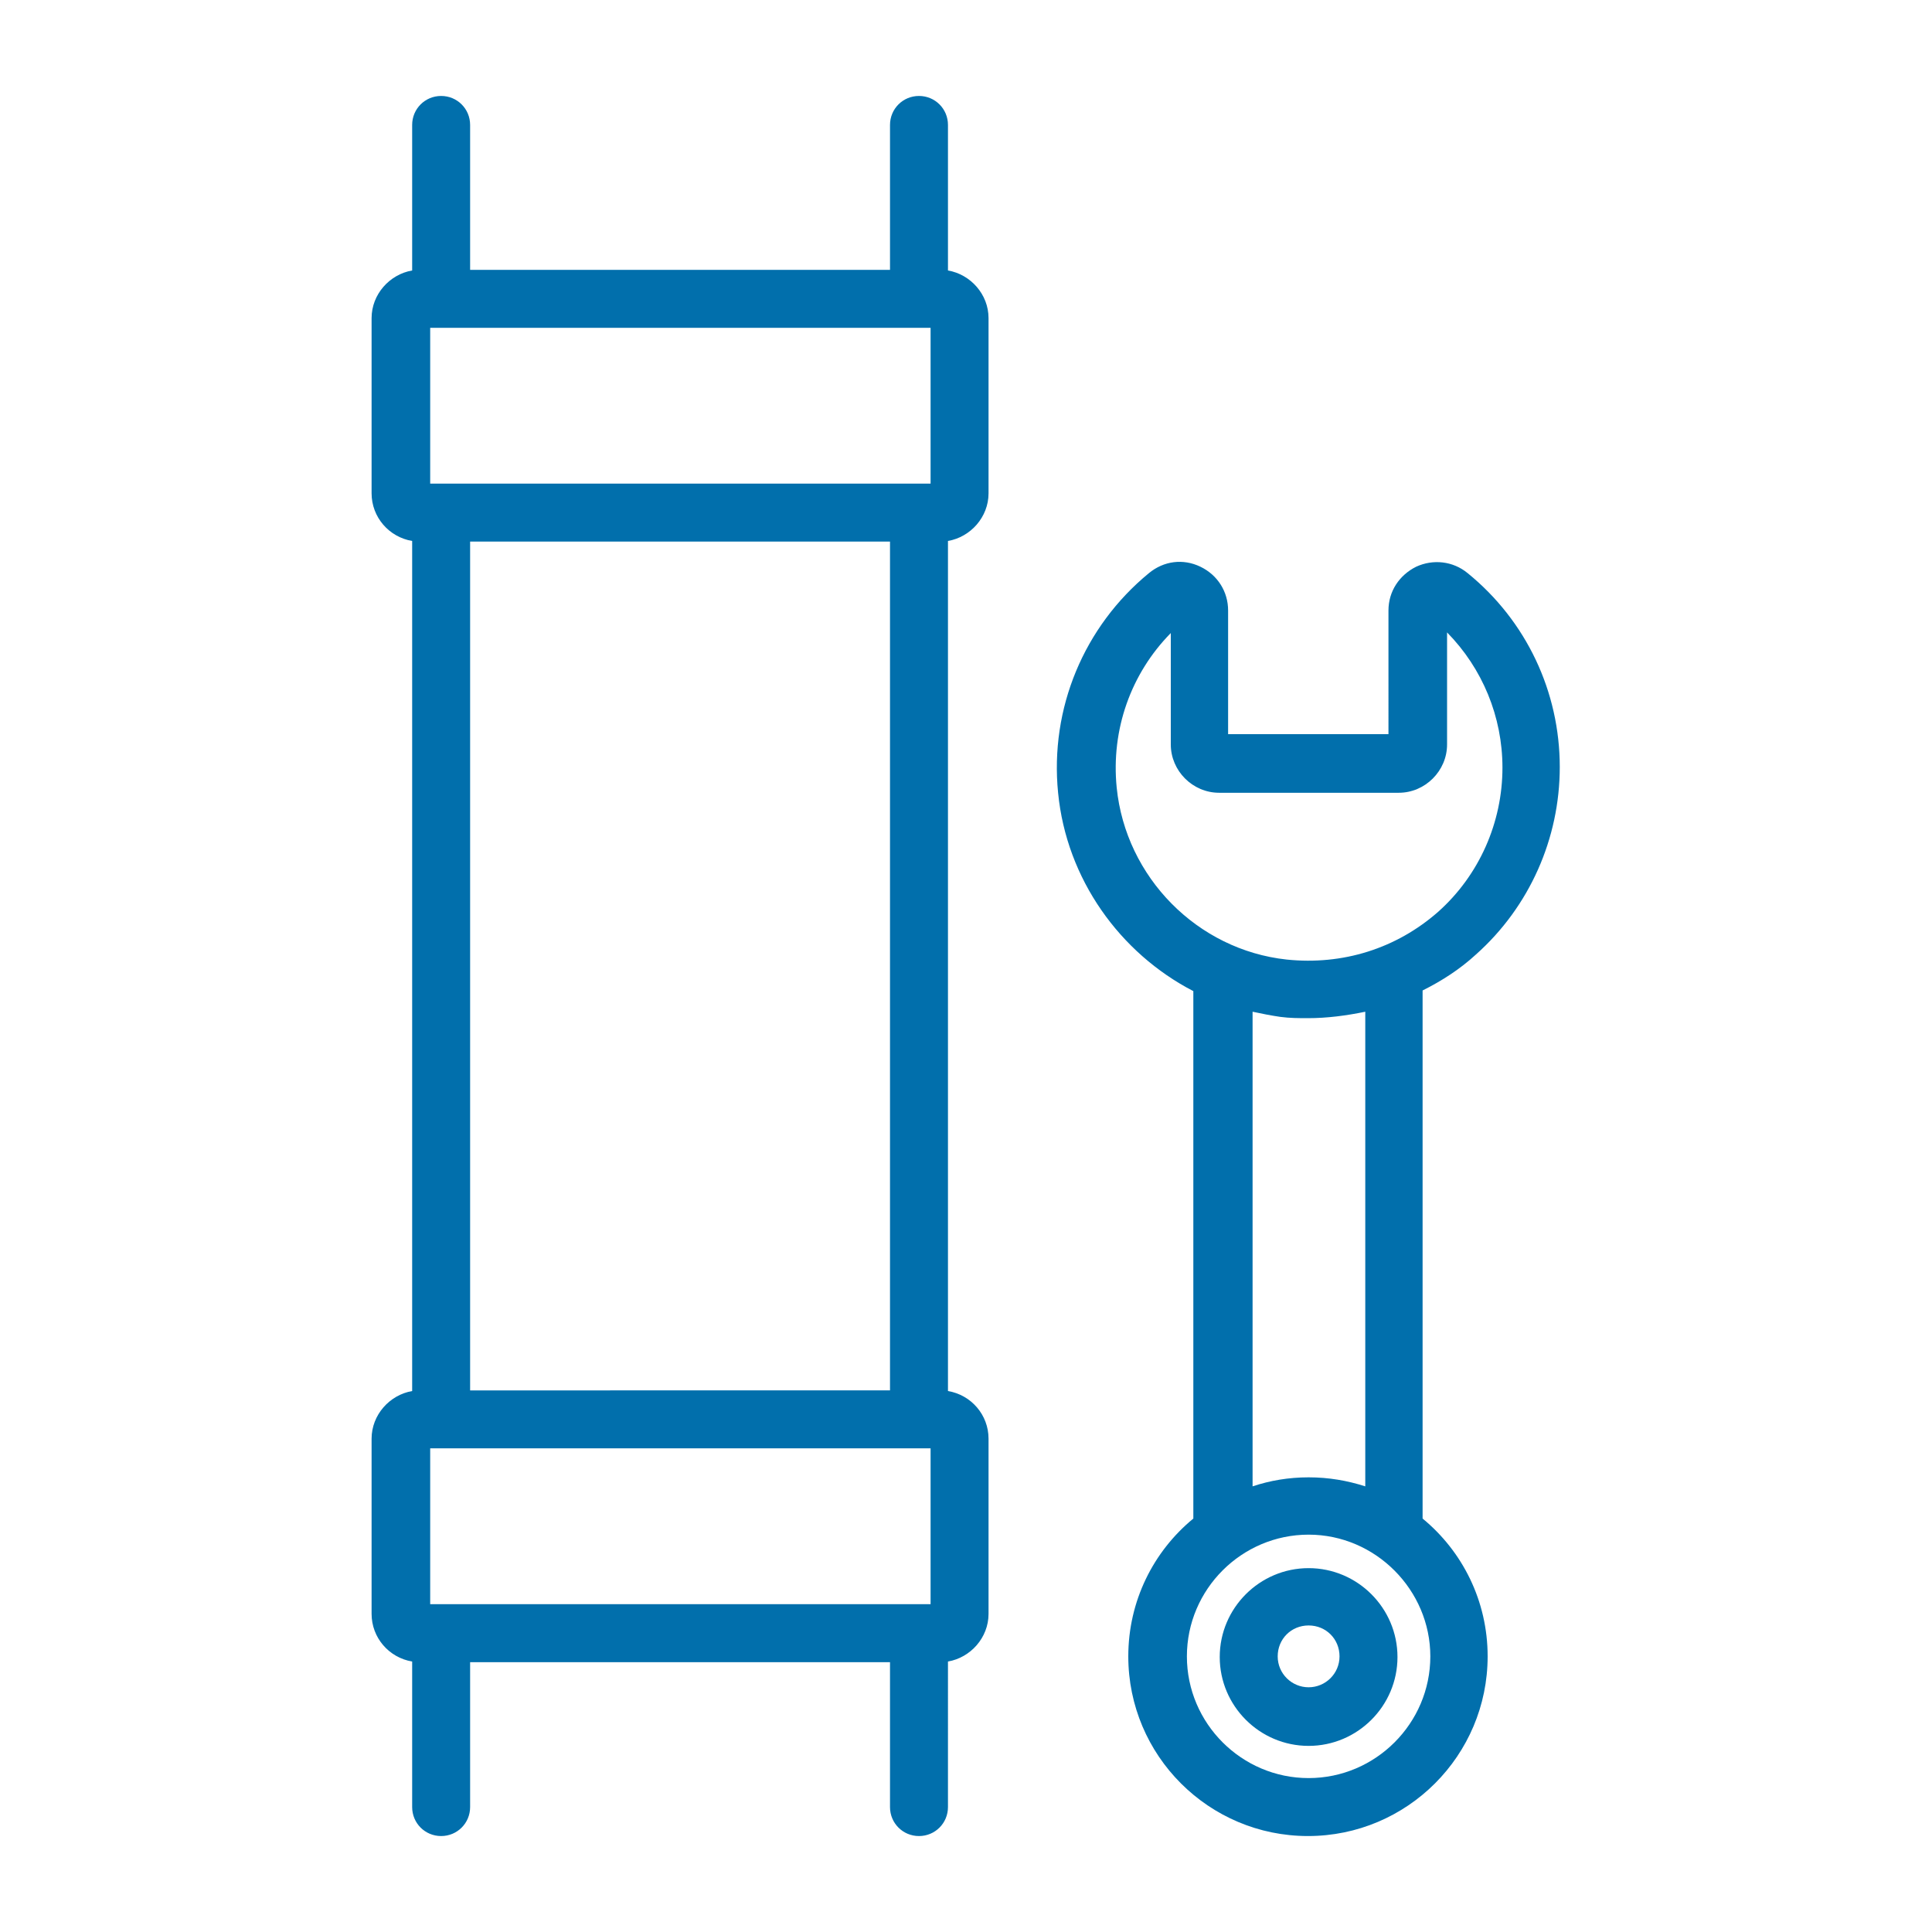 <?xml version="1.0" encoding="utf-8"?>
<!-- Generator: Adobe Illustrator 24.3.0, SVG Export Plug-In . SVG Version: 6.00 Build 0)  -->
<svg version="1.1" id="Layer_1" xmlns="http://www.w3.org/2000/svg" xmlns:xlink="http://www.w3.org/1999/xlink" x="0px" y="0px"
	 viewBox="0 0 300 300" style="enable-background:new 0 0 300 300;" xml:space="preserve">
<style type="text/css">
	.st0{fill:#016FAC;}
</style>
<path class="st0" d="M147.2,42V19.4c0-2.5-2-4.5-4.5-4.5s-4.5,2-4.5,4.5v22.5H73V19.4c0-2.5-2-4.5-4.5-4.5s-4.5,2-4.5,4.5V42
	c-3.5,0.6-6.3,3.7-6.3,7.4v27.2c0,3.7,2.7,6.8,6.3,7.4v132c-3.5,0.6-6.3,3.7-6.3,7.4v27.2c0,3.7,2.7,6.8,6.3,7.4v22.6
	c0,2.5,2,4.5,4.5,4.5s4.5-2,4.5-4.5v-22.5h65.2v22.5c0,2.5,2,4.5,4.5,4.5s4.5-2,4.5-4.5V258c3.5-0.6,6.3-3.7,6.3-7.4v-27.2
	c0-3.7-2.7-6.8-6.3-7.4V84c3.5-0.6,6.3-3.7,6.3-7.4V49.4C153.5,45.7,150.7,42.6,147.2,42z M144.5,249.1H66.8v-24.2h77.7V249.1z
	 M73,215.9V84.1h65.2v131.8H73z M144.5,75.1H66.8V50.9h77.7V75.1z M203.2,243.5c-7.6,0-13.8,6.2-13.8,13.8s6.2,13.8,13.8,13.8
	s13.8-6.2,13.8-13.8S210.8,243.5,203.2,243.5z M203.2,262c-2.6,0-4.8-2.1-4.8-4.8s2.1-4.8,4.8-4.8s4.8,2.1,4.8,4.8
	S205.8,262,203.2,262z M229.2,148.2c8.3-7.4,13-18,13-29.1c0-11.7-5.2-22.7-14.3-30.1c-2.3-1.9-5.4-2.2-8-1
	c-2.6,1.3-4.3,3.8-4.3,6.8V114h-24.9V94.8c0-2.9-1.6-5.5-4.3-6.8c-2.7-1.3-5.7-0.9-8,1c-10.1,8.3-15.4,21-14.1,34.1
	c1.3,13.4,9.6,24.9,21,30.8v81.9c-6.2,5.1-10.1,12.8-10.1,21.4c0,15.4,12.5,27.9,27.9,27.9s27.9-12.5,27.9-27.9
	c0-8.6-3.9-16.3-10.1-21.4v-82C223.9,152.3,226.7,150.5,229.2,148.2z M222.1,257.2c0,10.4-8.5,18.9-18.9,18.9s-18.9-8.5-18.9-18.9
	s8.5-18.9,18.9-18.9S222.1,246.9,222.1,257.2z M194.5,230.8v-73.7c1.4,0.3,2.9,0.6,4.3,0.8c1.5,0.2,2.9,0.2,4.3,0.2c3,0,6-0.4,8.9-1
	v73.7c-2.8-0.9-5.7-1.4-8.8-1.4S197.2,229.9,194.5,230.8z M199.8,149c-13.9-1.5-25-12.8-26.4-26.7c-0.9-9,2.2-17.7,8.4-24v17.3
	c0,4.1,3.4,7.5,7.5,7.5h27.9c4.1,0,7.5-3.4,7.5-7.5V98.2c5.5,5.6,8.6,13.1,8.6,21c0,8.5-3.6,16.7-10,22.4
	C216.8,147.3,208.5,149.9,199.8,149z"/>
</svg>
